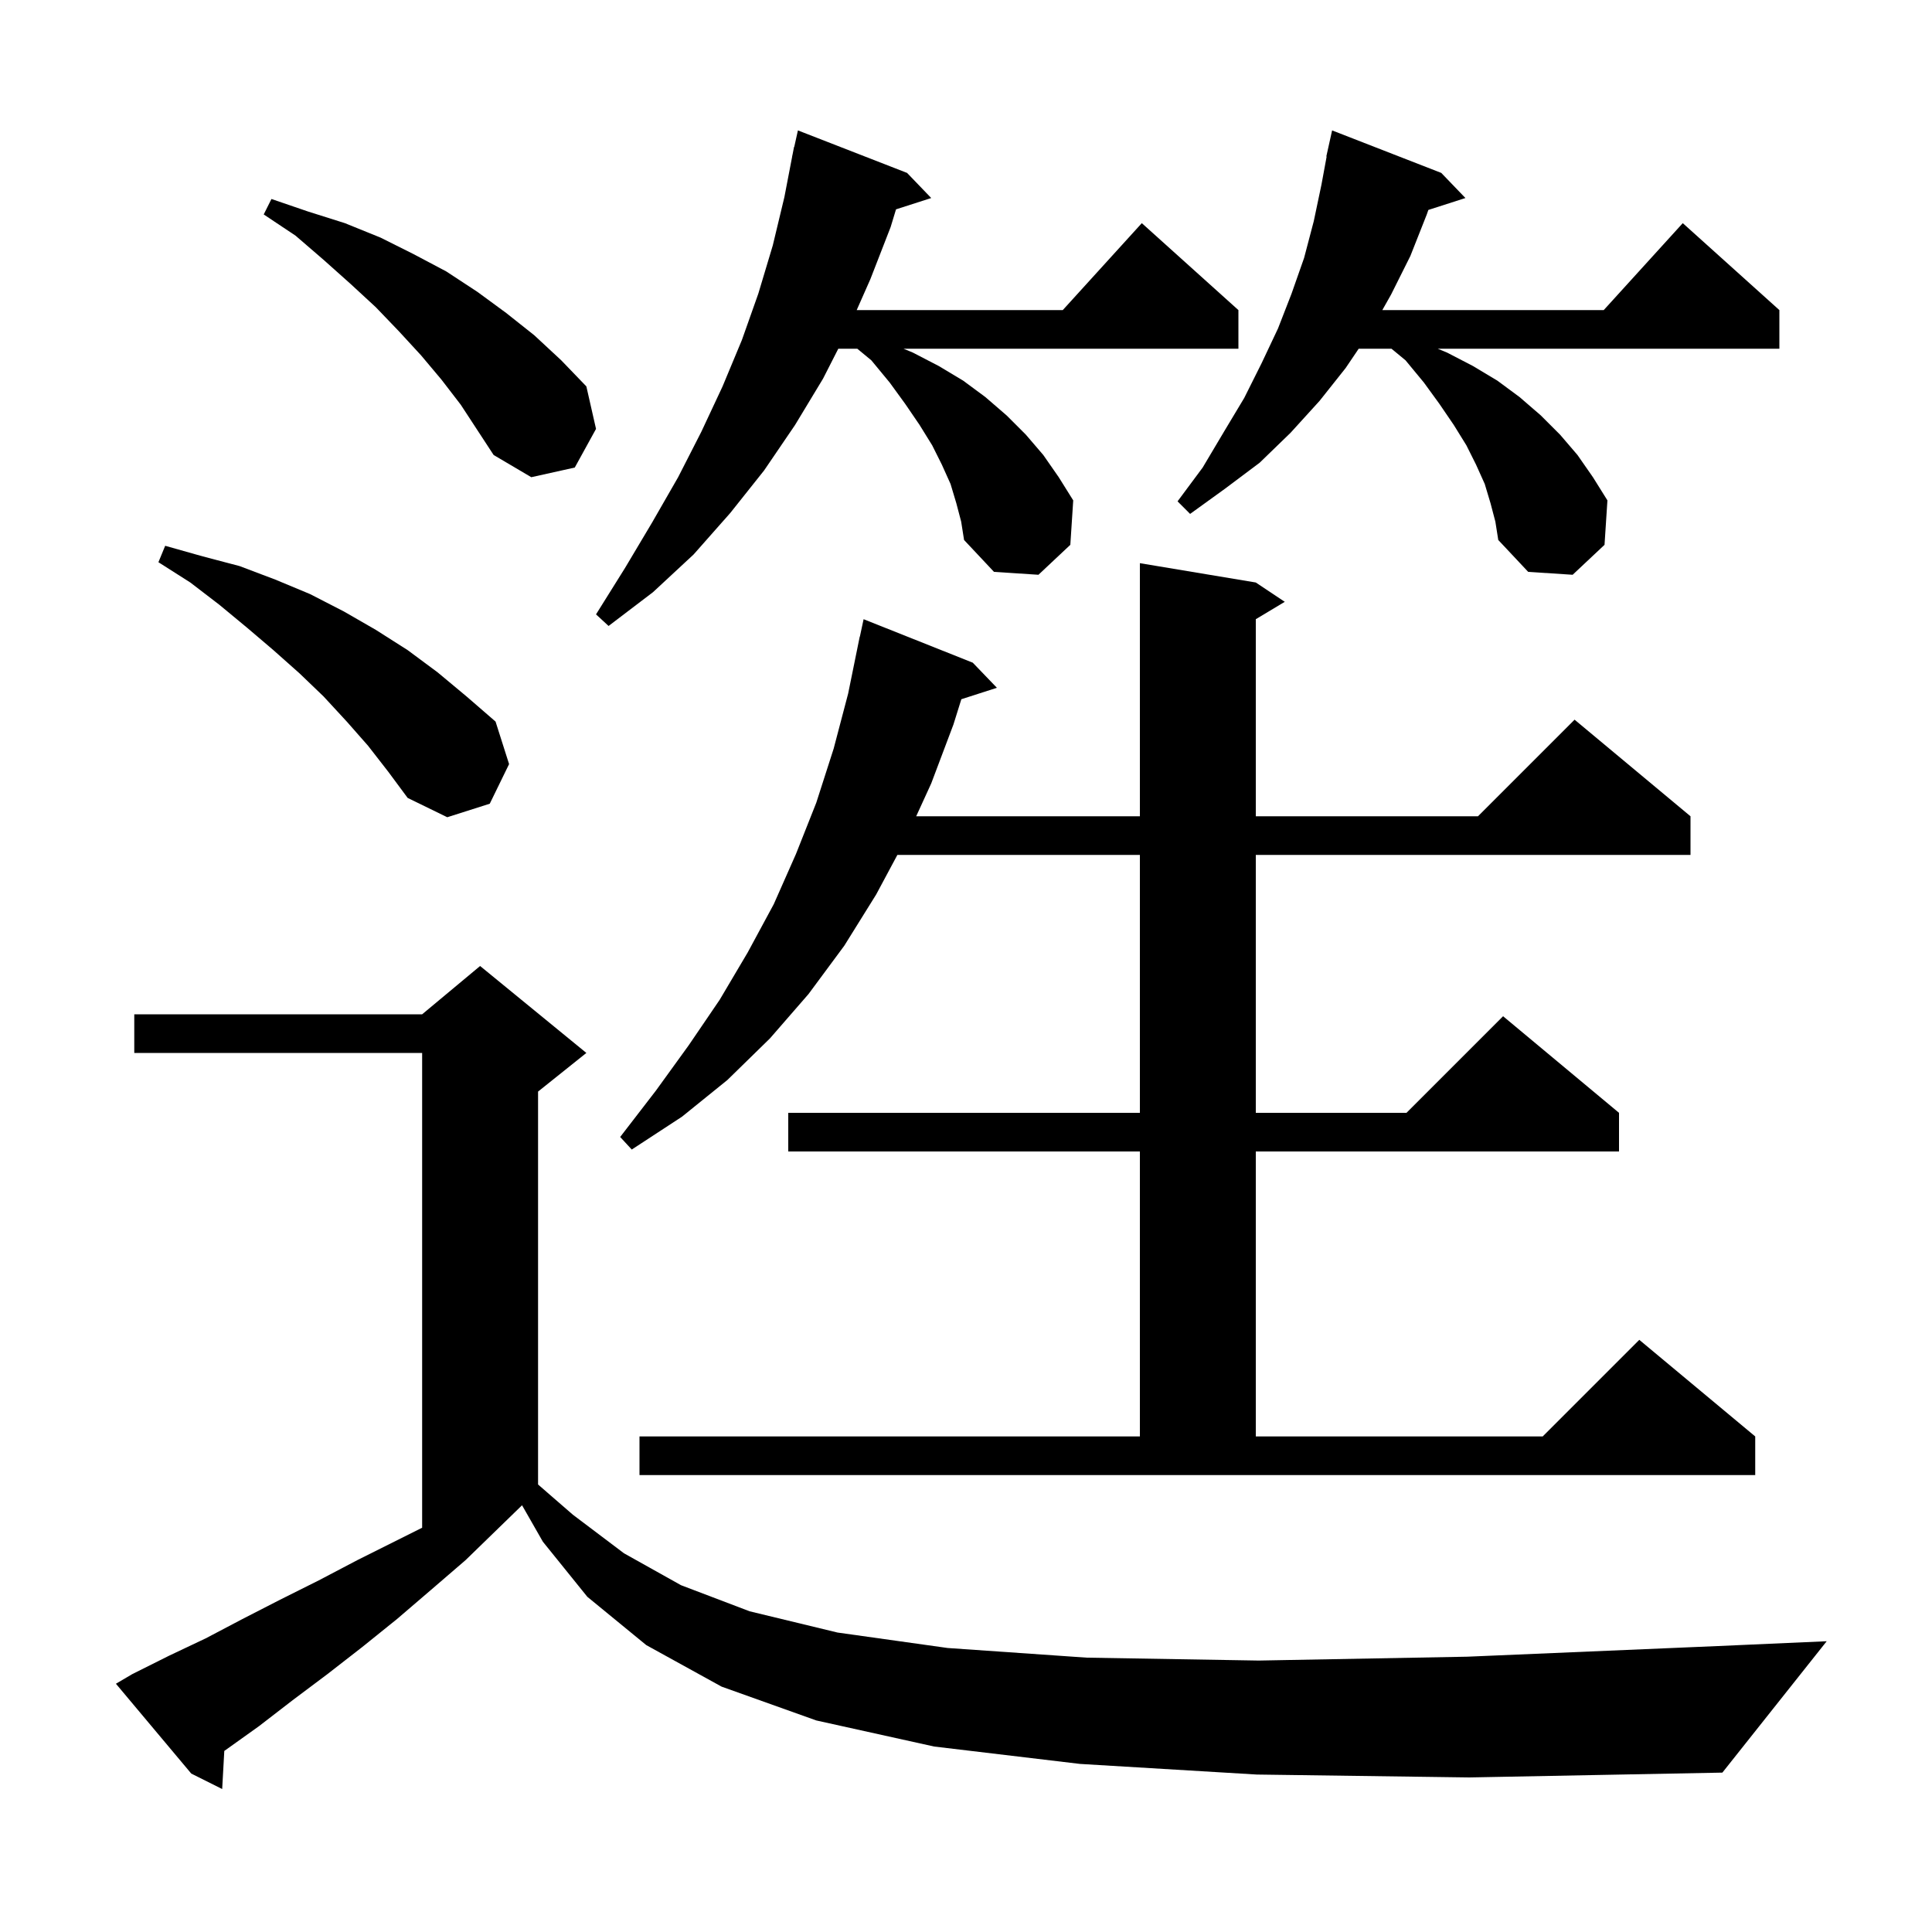 <svg xmlns="http://www.w3.org/2000/svg" xmlns:xlink="http://www.w3.org/1999/xlink" version="1.1" baseProfile="full" viewBox="0 0 200 200" width="200" height="200">
<g fill="black">
<path d="M 130.1 183.7 L 111.8 182.6 L 96.7 180.8 L 84.5 178.1 L 74.7 174.6 L 66.9 170.3 L 60.8 165.3 L 56.2 159.6 L 54.044 155.828 L 54.033 155.833 L 48.2 161.5 L 44.6 164.6 L 41.1 167.6 L 37.5 170.5 L 33.9 173.3 L 30.3 176.0 L 26.8 178.7 L 23.3 181.2 L 23.219 181.255 L 23.0 185.2 L 19.8 183.6 L 12.0 174.3 L 13.7 173.3 L 17.5 171.4 L 21.3 169.6 L 25.1 167.6 L 29.0 165.6 L 33.0 163.6 L 37.0 161.5 L 43.7 158.15 L 43.7 109.0 L 13.9 109.0 L 13.9 105.0 L 43.7 105.0 L 49.7 100.0 L 60.7 109.0 L 55.7 113.0 L 55.7 153.675 L 59.3 156.8 L 64.6 160.8 L 70.5 164.1 L 77.6 166.8 L 86.7 169.0 L 98.1 170.6 L 112.5 171.6 L 130.3 171.9 L 151.9 171.5 L 177.8 170.4 L 189.1 169.9 L 178.3 183.5 L 152.1 184.0 Z M 66.2 148.7 L 118.0 148.7 L 118.0 119.2 L 81.6 119.2 L 81.6 115.2 L 118.0 115.2 L 118.0 88.5 L 92.896 88.5 L 90.7 92.6 L 87.4 97.9 L 83.7 102.9 L 79.7 107.5 L 75.3 111.8 L 70.6 115.6 L 65.4 119.0 L 64.2 117.7 L 67.9 112.9 L 71.3 108.2 L 74.5 103.5 L 77.4 98.6 L 80.1 93.6 L 82.4 88.4 L 84.5 83.1 L 86.3 77.5 L 87.8 71.8 L 89.0 65.9 L 89.014 65.903 L 89.4 64.1 L 100.7 68.6 L 103.2 71.2 L 99.518 72.384 L 98.7 75.0 L 96.4 81.1 L 94.844 84.5 L 118.0 84.5 L 118.0 58.3 L 130.0 60.3 L 133.0 62.3 L 130.0 64.1 L 130.0 84.5 L 153.0 84.5 L 163.0 74.5 L 175.0 84.5 L 175.0 88.5 L 130.0 88.5 L 130.0 115.2 L 145.6 115.2 L 155.6 105.2 L 167.6 115.2 L 167.6 119.2 L 130.0 119.2 L 130.0 148.7 L 159.7 148.7 L 169.7 138.7 L 181.7 148.7 L 181.7 152.7 L 66.2 152.7 Z M 38.1 77.2 L 35.9 74.7 L 33.5 72.1 L 31.0 69.7 L 28.3 67.3 L 25.6 65.0 L 22.7 62.6 L 19.7 60.3 L 16.4 58.2 L 17.1 56.5 L 21.0 57.6 L 24.8 58.6 L 28.5 60.0 L 32.1 61.5 L 35.6 63.3 L 38.9 65.2 L 42.2 67.3 L 45.3 69.6 L 48.3 72.1 L 51.3 74.7 L 52.7 79.1 L 50.7 83.2 L 46.3 84.6 L 42.2 82.6 L 40.2 79.9 Z M 99.0 52.1 L 98.4 50.1 L 97.5 48.1 L 96.5 46.1 L 95.2 44.0 L 93.7 41.8 L 92.1 39.6 L 90.2 37.3 L 88.747 36.1 L 86.78 36.1 L 85.2 39.2 L 82.3 44.0 L 79.1 48.7 L 75.6 53.1 L 71.8 57.4 L 67.6 61.3 L 63.0 64.8 L 61.7 63.6 L 64.7 58.8 L 67.5 54.1 L 70.2 49.4 L 72.6 44.7 L 74.8 40.0 L 76.8 35.2 L 78.5 30.4 L 80.0 25.4 L 81.2 20.4 L 82.007 16.201 L 82.0 16.2 L 82.057 15.943 L 82.2 15.2 L 82.221 15.205 L 82.6 13.5 L 93.9 17.9 L 96.4 20.5 L 92.755 21.672 L 92.2 23.5 L 90.1 28.9 L 88.685 32.1 L 110.018 32.1 L 118.2 23.1 L 128.2 32.1 L 128.2 36.1 L 93.533 36.1 L 94.5 36.5 L 97.2 37.9 L 99.7 39.4 L 102.0 41.1 L 104.2 43.0 L 106.2 45.0 L 108.0 47.1 L 109.6 49.4 L 111.1 51.8 L 110.8 56.4 L 107.5 59.5 L 102.9 59.2 L 99.8 55.9 L 99.5 54.0 Z M 154.3 52.1 L 153.7 50.1 L 152.8 48.1 L 151.8 46.1 L 150.5 44.0 L 149.0 41.8 L 147.4 39.6 L 145.5 37.3 L 144.047 36.1 L 140.651 36.1 L 139.3 38.1 L 136.6 41.5 L 133.6 44.8 L 130.4 47.9 L 126.8 50.6 L 123.2 53.2 L 121.9 51.9 L 124.5 48.4 L 126.7 44.7 L 128.8 41.2 L 130.6 37.6 L 132.3 34.0 L 133.7 30.4 L 135.0 26.7 L 136.0 22.9 L 136.8 19.1 L 137.333 16.205 L 137.3 16.2 L 137.9 13.5 L 149.2 17.9 L 151.7 20.5 L 147.863 21.733 L 147.7 22.2 L 146.0 26.5 L 144.0 30.5 L 143.097 32.1 L 166.018 32.1 L 174.2 23.1 L 184.2 32.1 L 184.2 36.1 L 148.833 36.1 L 149.8 36.5 L 152.5 37.9 L 155.0 39.4 L 157.3 41.1 L 159.5 43.0 L 161.5 45.0 L 163.3 47.1 L 164.9 49.4 L 166.4 51.8 L 166.1 56.4 L 162.8 59.5 L 158.2 59.2 L 155.1 55.9 L 154.8 54.0 Z M 45.7 39.3 L 43.6 36.8 L 41.3 34.3 L 38.9 31.8 L 36.3 29.4 L 33.5 26.9 L 30.6 24.4 L 27.3 22.2 L 28.1 20.6 L 31.9 21.9 L 35.7 23.1 L 39.4 24.6 L 42.8 26.3 L 46.2 28.1 L 49.4 30.2 L 52.4 32.4 L 55.3 34.7 L 58.1 37.3 L 60.7 40.0 L 61.7 44.4 L 59.5 48.4 L 55.0 49.4 L 51.1 47.1 L 47.7 41.9 Z " />
</g>
</svg>
